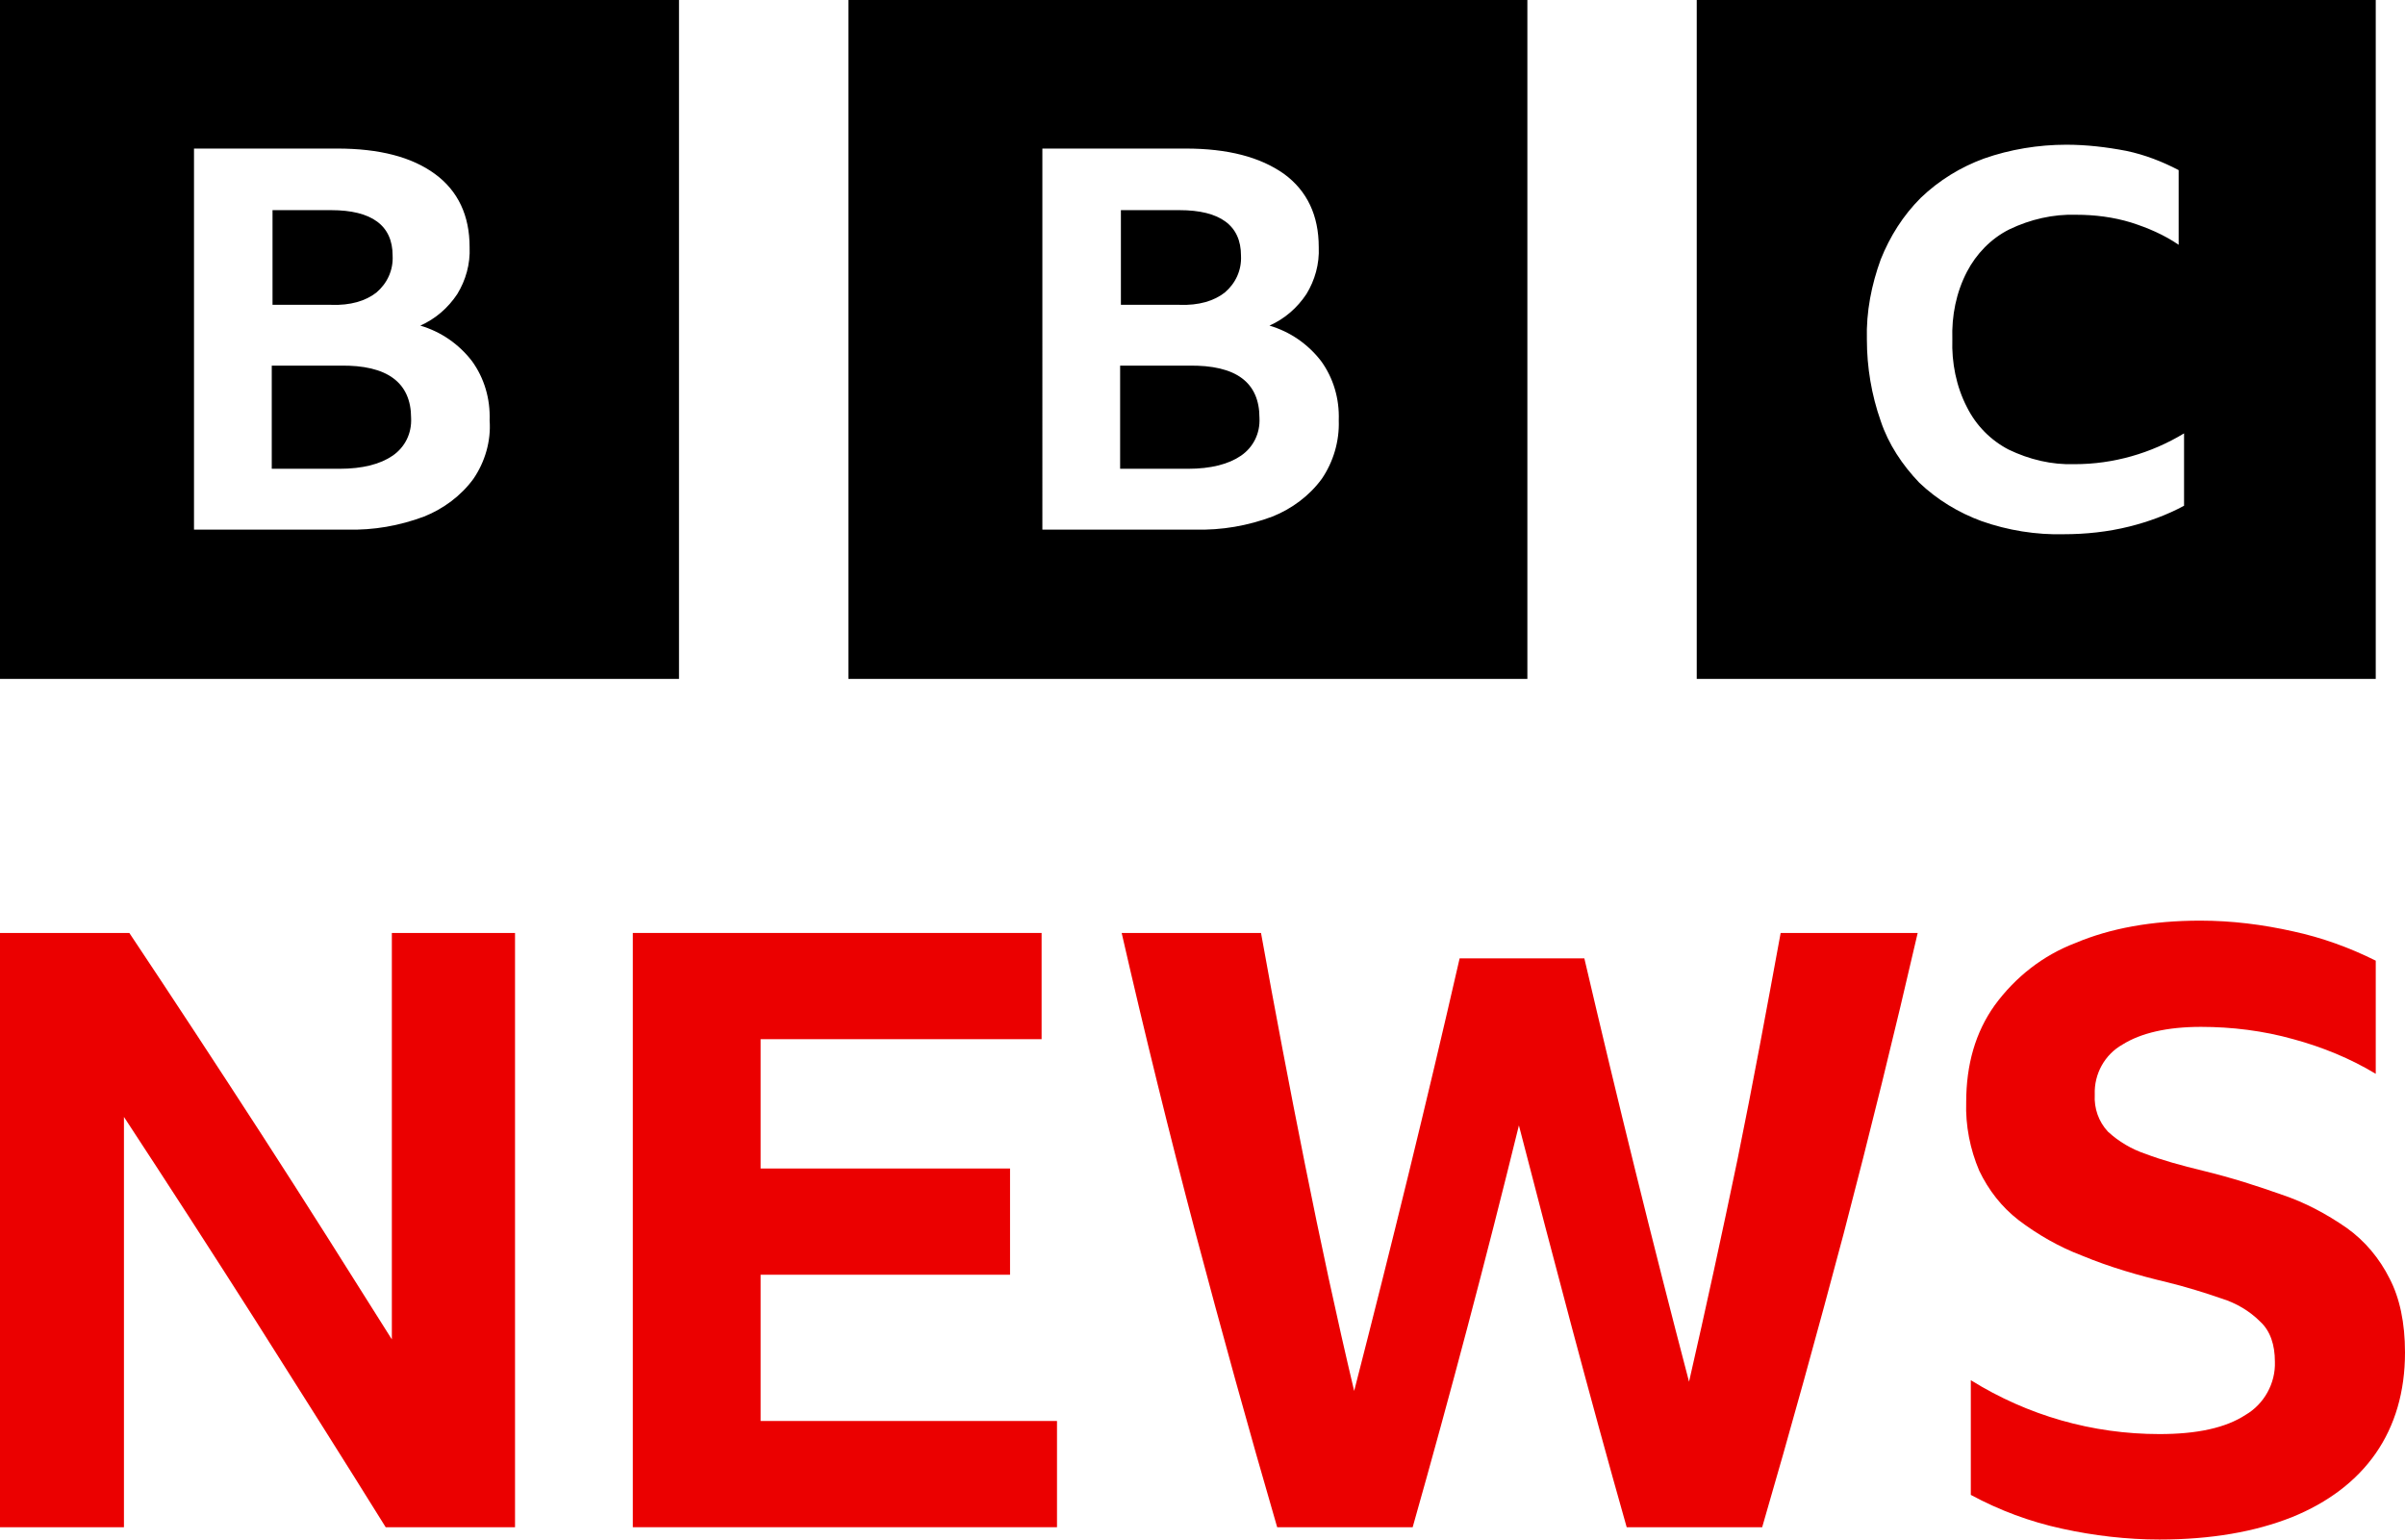 <?xml version="1.0" encoding="UTF-8"?>
<!-- Generator: Adobe Illustrator 26.0.3, SVG Export Plug-In . SVG Version: 6.00 Build 0)  -->
<svg version="1.1" id="Шар_1" xmlns="http://www.w3.org/2000/svg" xmlns:xlink="http://www.w3.org/1999/xlink" x="0px" y="0px" viewBox="0 0 312.4 200" style="enable-background:new 0 0 312.4 200;" xml:space="preserve">
<style type="text/css">
	.st0{fill:#EB0000;}
</style>
<g>
	<path d="M0,0v88.2h88.2V0H0z M61.5,62.2c-1.6,2.2-3.9,3.9-6.4,4.9c-3.2,1.2-6.6,1.8-10,1.7H25.2V19.3h18.6c5.5,0,9.7,1.1,12.7,3.3   c3,2.2,4.5,5.4,4.5,9.5c0.1,2.2-0.5,4.3-1.6,6.1c-1.2,1.8-2.8,3.2-4.8,4.1c2.7,0.8,5,2.4,6.7,4.6c1.6,2.2,2.4,4.9,2.3,7.7   C63.8,57.3,63,60,61.5,62.2L61.5,62.2z M48.9,38c1.4-1.2,2.2-2.9,2.1-4.8c0-3.9-2.7-5.9-8-5.9h-7.6v12.3h7.6   C45.5,39.7,47.5,39.1,48.9,38z M44.2,47.5h-8.9v13.4h8.8c3,0,5.3-0.6,6.9-1.7c1.6-1.1,2.5-2.9,2.4-4.9   C53.4,49.7,50.3,47.4,44.2,47.5L44.2,47.5z M110.2,0v88.2h88.2V0H110.2L110.2,0z M171.7,62.2c-1.6,2.2-3.9,3.9-6.4,4.9   c-3.2,1.2-6.6,1.8-10.1,1.7h-19.8V19.3h18.6c5.5,0,9.7,1.1,12.8,3.3c3,2.2,4.5,5.4,4.5,9.5c0.1,2.2-0.5,4.3-1.6,6.1   c-1.2,1.8-2.8,3.2-4.8,4.1c2.7,0.8,5,2.4,6.7,4.6c1.6,2.2,2.4,4.9,2.3,7.7C174,57.3,173.2,60,171.7,62.2L171.7,62.2z M159.1,38   c1.4-1.2,2.2-2.9,2.1-4.8c0-3.9-2.7-5.9-8-5.9h-7.6v12.3h7.6C155.7,39.7,157.7,39.1,159.1,38L159.1,38z M154.4,47.5h-8.9v13.4h8.8   c3,0,5.3-0.6,6.9-1.7c1.6-1.1,2.5-2.9,2.4-4.9C163.6,49.7,160.6,47.4,154.4,47.5L154.4,47.5z M220.4,88.2h88.2l0-88.2h-88.2V88.2   L220.4,88.2z M283.7,65.7c-2.2,1.2-4.7,2.1-7.1,2.7c-2.8,0.7-5.7,1-8.5,1c-3.6,0.1-7.3-0.5-10.7-1.7c-3-1.1-5.8-2.8-8.1-5   c-2.2-2.3-4-5-5-8c-1.2-3.4-1.8-7-1.8-10.6c-0.1-3.6,0.6-7.1,1.8-10.4c1.2-3,2.9-5.7,5.2-8c2.4-2.3,5.2-4,8.2-5.1   c3.4-1.2,7.1-1.8,10.7-1.8c2.6,0,5.2,0.3,7.8,0.8c2.4,0.5,4.7,1.4,6.8,2.5v9.7c-1.9-1.3-4-2.2-6.2-2.9c-2.3-0.7-4.7-1-7.1-1   c-3-0.1-6,0.6-8.7,1.9c-2.4,1.2-4.3,3.2-5.5,5.5c-1.4,2.7-2,5.7-1.9,8.8c-0.1,3,0.5,6.1,1.9,8.8c1.2,2.4,3.1,4.3,5.4,5.5   c2.7,1.3,5.6,2,8.6,1.9c5,0,9.9-1.4,14.2-4L283.7,65.7L283.7,65.7z"/>
	<g>
		<polygon class="st0" points="98.8,184.6 137.3,184.6 137.3,198.4 82.2,198.4 82.2,121.2 135.3,121.2 135.3,135 98.8,135     98.8,151.8 131.2,151.8 131.2,165.6 98.8,165.6   "/>
		<path class="st0" d="M231.3,121.2h17.8c-3,13-6.2,26-9.6,39c-3.4,12.8-6.9,25.5-10.6,38.2h-17.6c-4.9-17.3-9.5-34.8-14-52.2    c-4.3,17.5-8.9,34.9-13.8,52.2h-17.6c-3.7-12.7-7.2-25.4-10.6-38.2c-3.4-12.9-6.6-25.9-9.6-39h18.1c1.8,10,3.7,20,5.7,30    c2,10,4.1,19.8,6.4,29.5c4.8-18.7,9.4-37.4,13.7-56.2h16.2c4.3,18.4,8.8,36.7,13.6,55c2.2-9.6,4.3-19.3,6.3-28.9    C227.7,140.8,229.5,131,231.3,121.2z"/>
		<path class="st0" d="M312.4,175.7c0,5.1-1.3,9.5-3.8,13.1c-2.5,3.6-6.2,6.4-10.9,8.3c-4.8,1.9-10.5,2.9-17.2,2.9    c-4.2,0-8.5-0.5-12.6-1.4c-4.2-0.9-8.2-2.4-11.9-4.4v-14.9c7.4,4.6,15.8,7,24.5,7c4.9,0,8.6-0.8,11.2-2.5c2.4-1.4,3.9-4.1,3.8-6.9    c0-2.2-0.6-4-1.9-5.2c-1.4-1.4-3.1-2.4-5-3c-2.3-0.8-4.6-1.5-7-2.1c-3.8-0.9-7.6-2-11.2-3.5c-2.9-1.1-5.7-2.7-8.2-4.6    c-2.2-1.7-3.9-3.9-5.1-6.4c-1.2-2.8-1.8-5.9-1.7-8.9c0-4.9,1.2-9.1,3.7-12.6c2.7-3.7,6.3-6.5,10.5-8.1c4.5-1.9,9.9-2.9,16.2-2.9    c4.1,0,8.1,0.5,12.1,1.4c3.7,0.8,7.3,2.1,10.7,3.8v14.7c-3.3-2-7-3.5-10.7-4.5c-3.9-1.1-8-1.6-12-1.6c-4.4,0-7.8,0.8-10.2,2.3    c-2.3,1.3-3.7,3.8-3.6,6.5c-0.1,1.8,0.5,3.5,1.7,4.8c1.4,1.3,3.1,2.3,4.9,2.9c2.1,0.8,4.6,1.5,7.5,2.2c3.7,0.9,7.1,2,10.2,3.1    c3,1,5.8,2.5,8.4,4.3c2.4,1.7,4.3,4,5.6,6.6C311.7,168.6,312.4,171.8,312.4,175.7z"/>
		<path class="st0" d="M66.9,121.2v77.2H50.1c-5.6-9-11.3-18-17-27c-5.6-8.8-11.3-17.6-17-26.3v53.3H0v-77.2h16.8    c5.8,8.7,11.5,17.4,17.2,26.2c5.7,8.8,11.3,17.7,16.9,26.6v-52.8H66.9z"/>
	</g>
</g>
</svg>